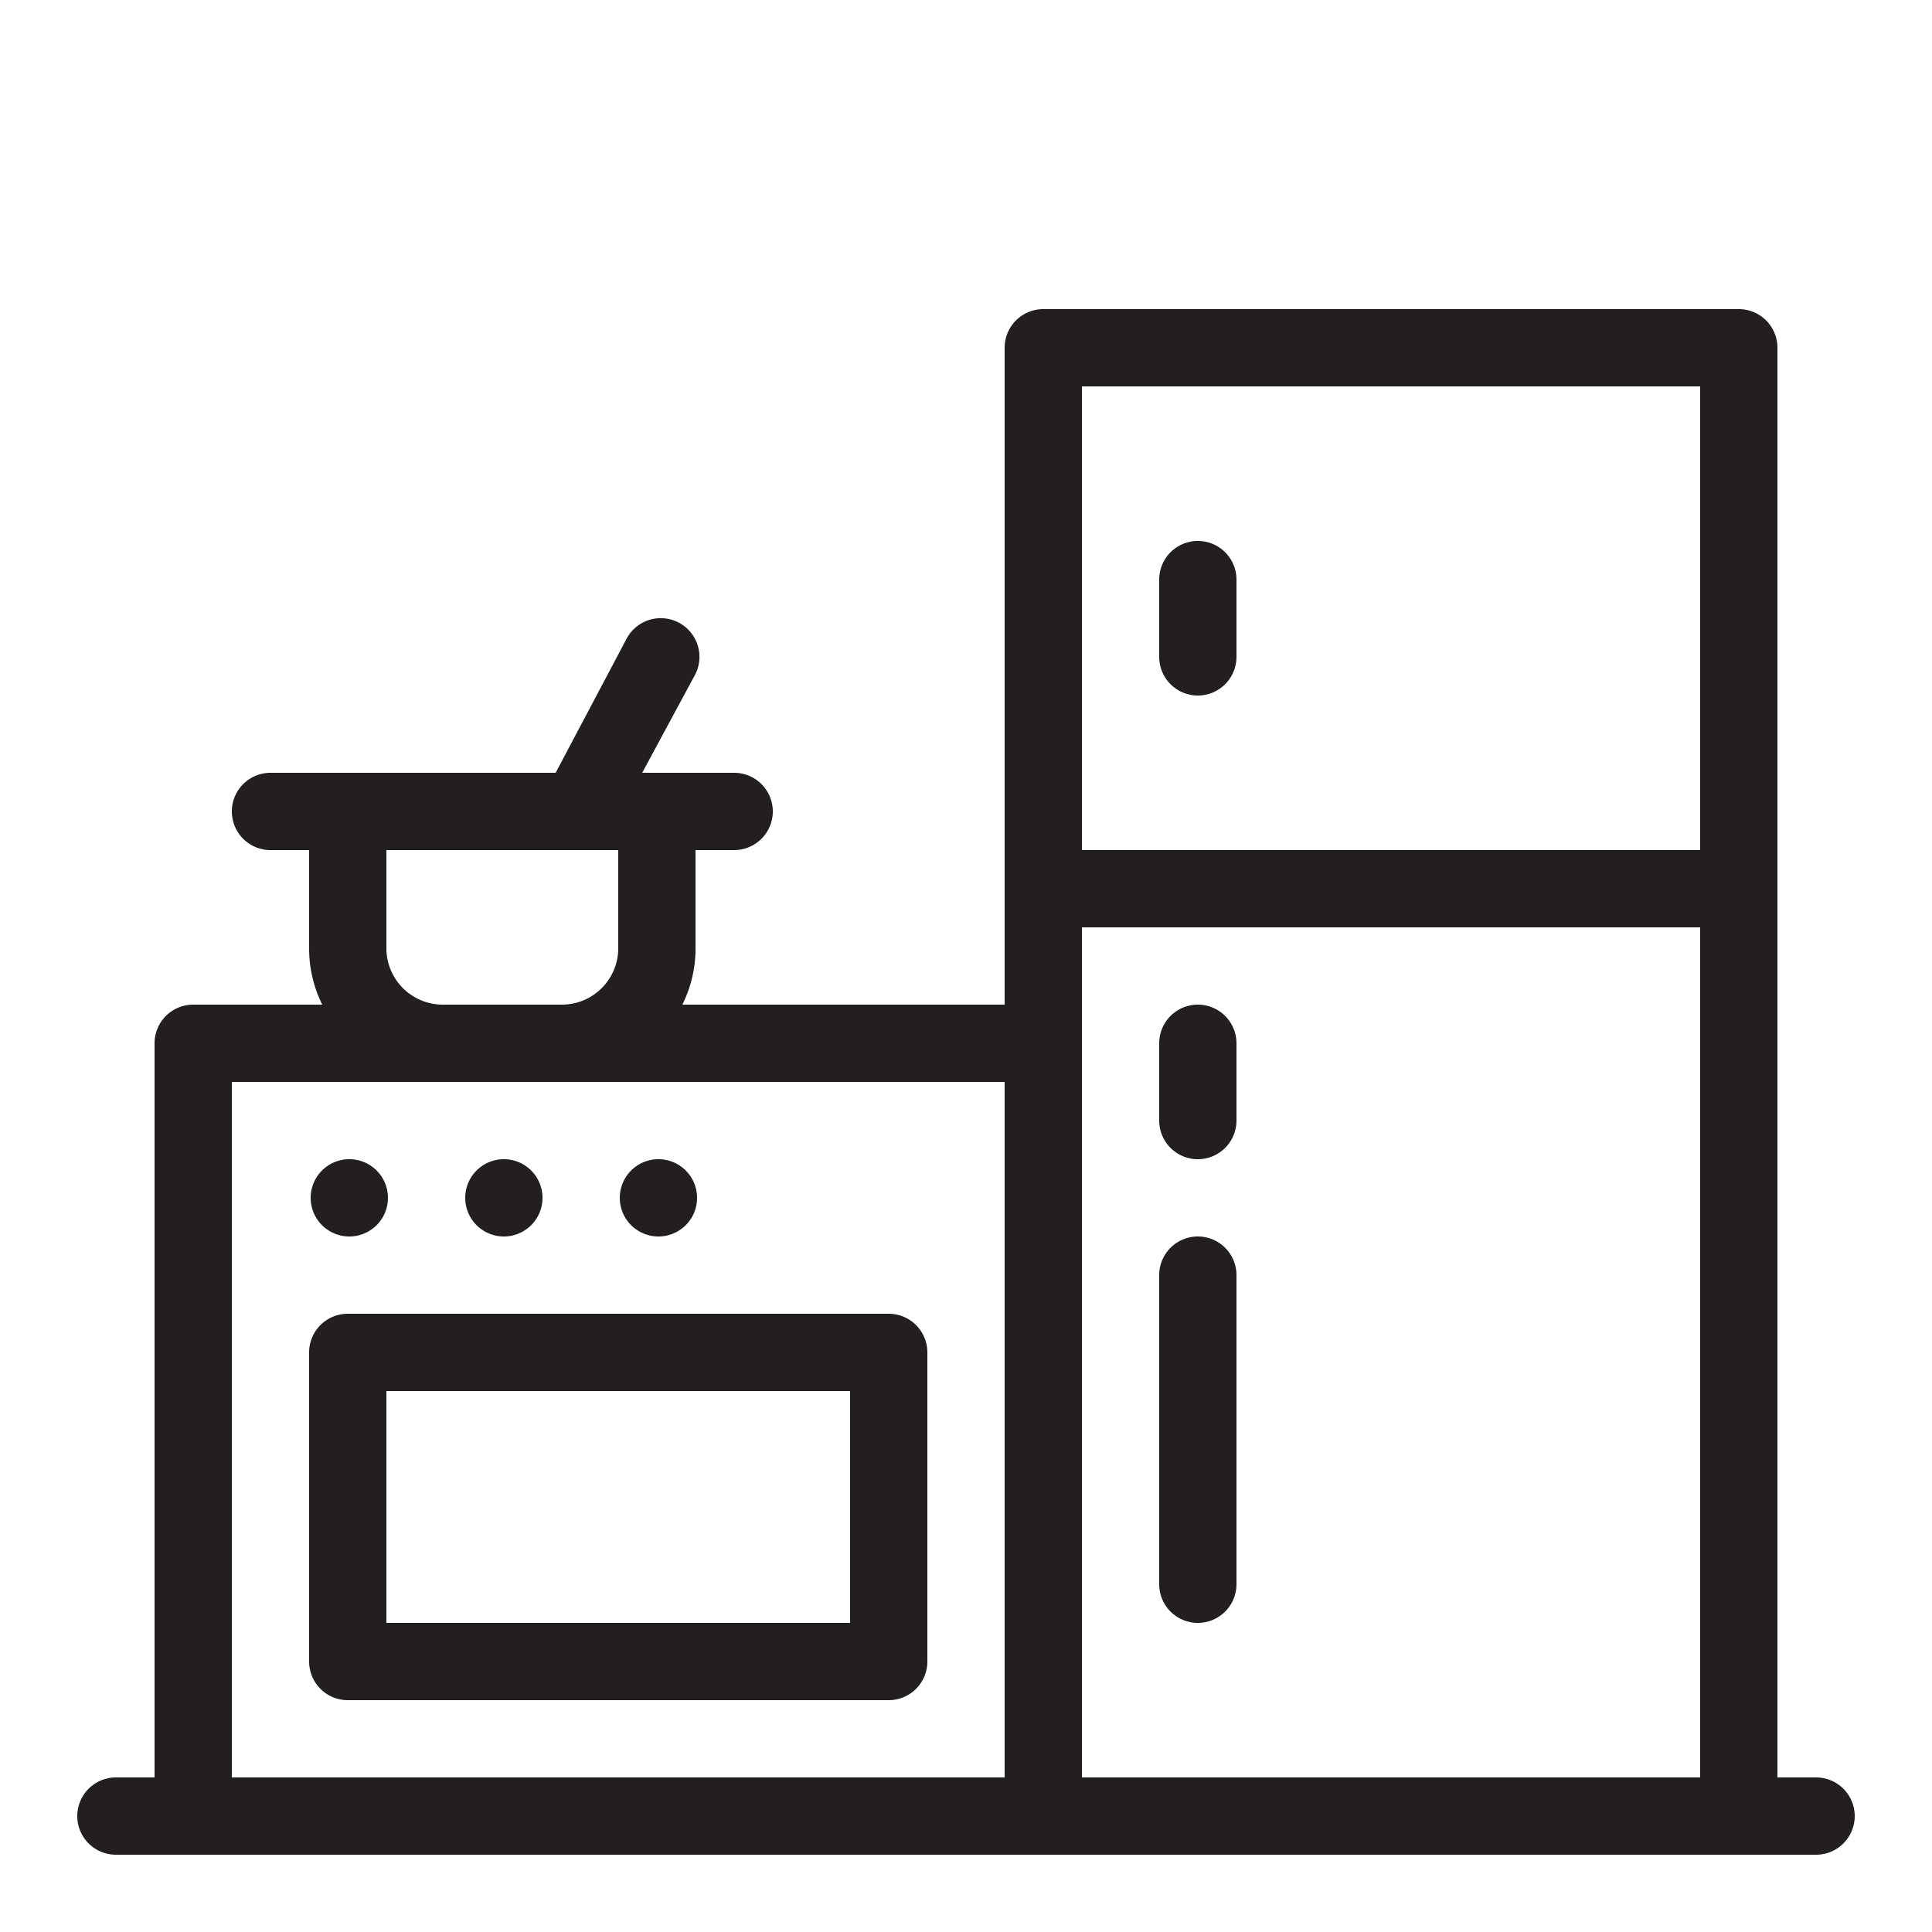 <svg xmlns="http://www.w3.org/2000/svg" viewBox="0 0 25 25"><defs><style>.cls-1{fill:#231f20;}</style></defs><g id="kitchen_2" data-name="kitchen 2"><path class="cls-1" d="M23.5,23H23V4.5a.5.5,0,0,0-.5-.5h-9a.5.5,0,0,0-.5.5V13H8.83A1.63,1.63,0,0,0,9,12.27V11h.5a.5.5,0,0,0,0-1H8.31L9,8.72a.5.5,0,0,0-.9-.44L7.19,10H3.5a.5.5,0,0,0,0,1H4v1.27a1.63,1.63,0,0,0,.17.73H2.5a.5.5,0,0,0-.5.5V23H1.5a.5.5,0,0,0,0,1h22a.5.5,0,0,0,0-1ZM22,5v6H14V5ZM5,12.27V11H8v1.27a.73.73,0,0,1-.73.73H5.73A.73.73,0,0,1,5,12.27ZM3,14H13v9H3Zm11,9V12h8V23Z"/><path class="cls-1" d="M15.5,13a.5.5,0,0,0-.5.5v1a.5.5,0,0,0,1,0v-1A.5.5,0,0,0,15.5,13Z"/><path class="cls-1" d="M15.5,16a.5.5,0,0,0-.5.5v4a.5.5,0,0,0,1,0v-4A.5.5,0,0,0,15.5,16Z"/><path class="cls-1" d="M15.5,9a.5.5,0,0,0,.5-.5v-1a.5.5,0,0,0-1,0v1A.5.5,0,0,0,15.5,9Z"/><path class="cls-1" d="M11.5,17h-7a.5.5,0,0,0-.5.5v4a.5.5,0,0,0,.5.5h7a.5.5,0,0,0,.5-.5v-4A.5.5,0,0,0,11.5,17ZM11,21H5V18h6Z"/><path class="cls-1" d="M4.52,16a.5.5,0,0,0,0-1h0a.5.5,0,0,0-.5.5A.5.5,0,0,0,4.52,16Z"/><path class="cls-1" d="M6.52,16a.5.5,0,0,0,0-1h0a.5.5,0,0,0-.5.5A.5.5,0,0,0,6.52,16Z"/><path class="cls-1" d="M8.52,16a.5.5,0,0,0,0-1h0a.5.5,0,0,0-.5.5A.5.5,0,0,0,8.52,16Z"/></g></svg>